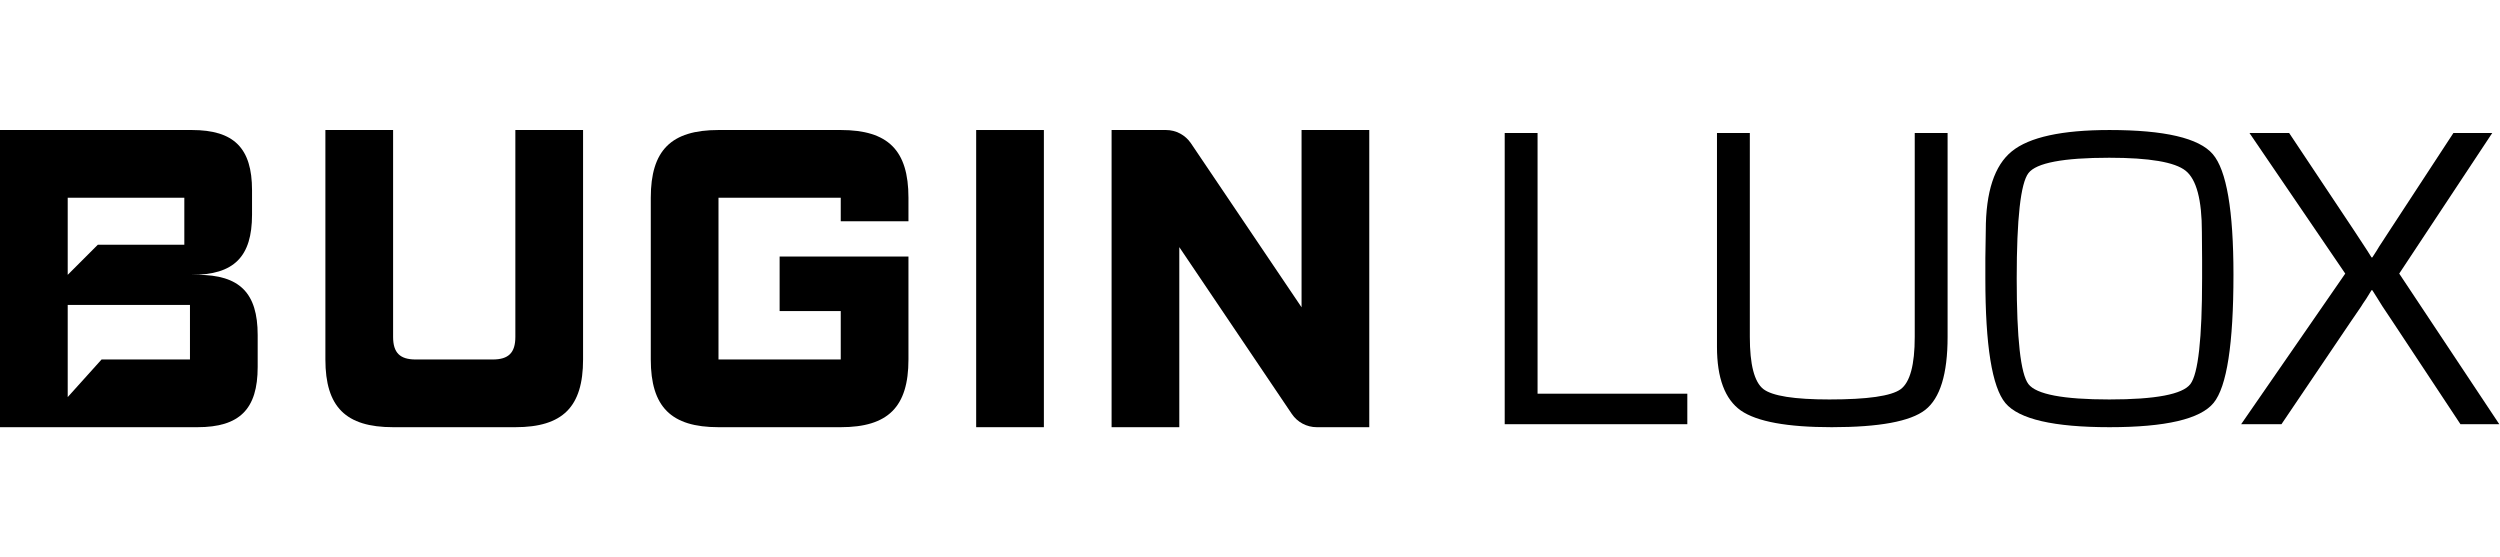 <?xml version="1.0" encoding="UTF-8"?>
<svg xmlns="http://www.w3.org/2000/svg" width="673" height="150" viewBox="0 0 673 150" fill="none">
  <path d="M413.911 35.804V105.983H454.227V114.196H405.067V35.804H413.911Z" fill="black"></path>
  <path d="M515.448 35.804H524.292V90.707C524.292 100.662 522.282 107.209 518.262 110.348C514.28 113.449 505.895 115 493.107 115C481.124 115 472.969 113.507 468.642 110.52C464.354 107.496 462.21 101.772 462.21 93.349V35.804H471.054V90.707C471.054 98.135 472.26 102.806 474.672 104.72C477.084 106.596 483.019 107.534 492.476 107.534C502.736 107.534 509.13 106.615 511.657 104.777C514.184 102.901 515.448 98.211 515.448 90.707V35.804Z" fill="black"></path>
  <path d="M567.881 35C582.698 35 591.964 37.163 595.677 41.49C599.391 45.816 601.248 56.632 601.248 73.938C601.248 92.583 599.468 104.088 595.907 108.453C592.346 112.818 583.004 115 567.881 115C552.835 115 543.493 112.837 539.855 108.51C536.256 104.184 534.457 93.004 534.457 74.971V69.458L534.572 62.05C534.572 51.636 536.907 44.533 541.578 40.743C546.288 36.914 555.055 35 567.881 35ZM567.824 42.466C555.419 42.466 548.164 43.844 546.058 46.601C543.952 49.358 542.899 58.814 542.899 74.971C542.899 91.166 543.952 100.642 546.058 103.399C548.164 106.156 555.419 107.534 567.824 107.534C580.267 107.534 587.541 106.156 589.647 103.399C591.753 100.642 592.806 91.166 592.806 74.971V69.86L592.748 62.452C592.748 53.799 591.294 48.305 588.384 45.969C585.474 43.634 578.621 42.466 567.824 42.466Z" fill="black"></path>
  <path d="M670.911 35.804L645.871 73.65L672.806 114.196H662.354L644.206 86.744L641.334 82.437C641.181 82.207 640.741 81.499 640.013 80.312L638.635 78.13H638.405L637.027 80.37C636.261 81.48 635.783 82.207 635.591 82.552L632.605 86.917L614.17 114.196H603.316L631.341 73.65L605.555 35.804H616.237L633.639 61.935L636.051 65.61C636.357 66.07 636.759 66.682 637.257 67.448L638.405 69.286H638.635L639.784 67.505C640.396 66.472 640.779 65.859 640.932 65.668L643.287 62.05L660.458 35.804H670.911Z" fill="black"></path>
  <path d="M226.329 35C239.088 35 244.557 40.468 244.557 53.228V59.557H226.329V53.228H193.418V96.772H226.329V83.734H209.874V69.051H244.557V96.772C244.557 109.532 239.088 115 226.329 115H193.418C180.658 115 175.19 109.532 175.19 96.772V53.228C175.19 40.468 180.658 35 193.418 35H226.329Z" fill="black"></path>
  <path fill-rule="evenodd" clip-rule="evenodd" d="M51.645 35C62.987 35 67.848 39.861 67.848 51.203V57.785C67.848 69.126 62.987 73.987 51.645 73.987H53.164C64.506 73.987 69.367 78.848 69.367 90.19V98.797C69.367 110.139 64.506 115 53.164 115H0V35H51.645ZM18.228 106.899L27.342 96.772H51.139V82.089H18.228V106.899ZM18.228 73.987L26.329 65.886H49.62V53.228H18.228V73.987Z" fill="black"></path>
  <path d="M281.012 35V115H262.785V35L281.012 35Z" fill="black"></path>
  <path d="M105.823 90.696C105.823 94.949 107.646 96.772 111.899 96.772H132.658C136.911 96.772 138.734 94.949 138.734 90.696V35H156.962V96.772C156.962 109.532 151.494 115 138.734 115H105.823C93.063 115 87.595 109.532 87.595 96.772V35H105.823V90.696Z" fill="black"></path>
  <path d="M313.883 35C316.576 35 319.093 36.338 320.599 38.571L350.38 82.722V35H368.607V115H354.471C351.778 115 349.261 113.662 347.755 111.429L317.468 66.526V115H299.24V35H313.883Z" fill="black"></path>
</svg>
